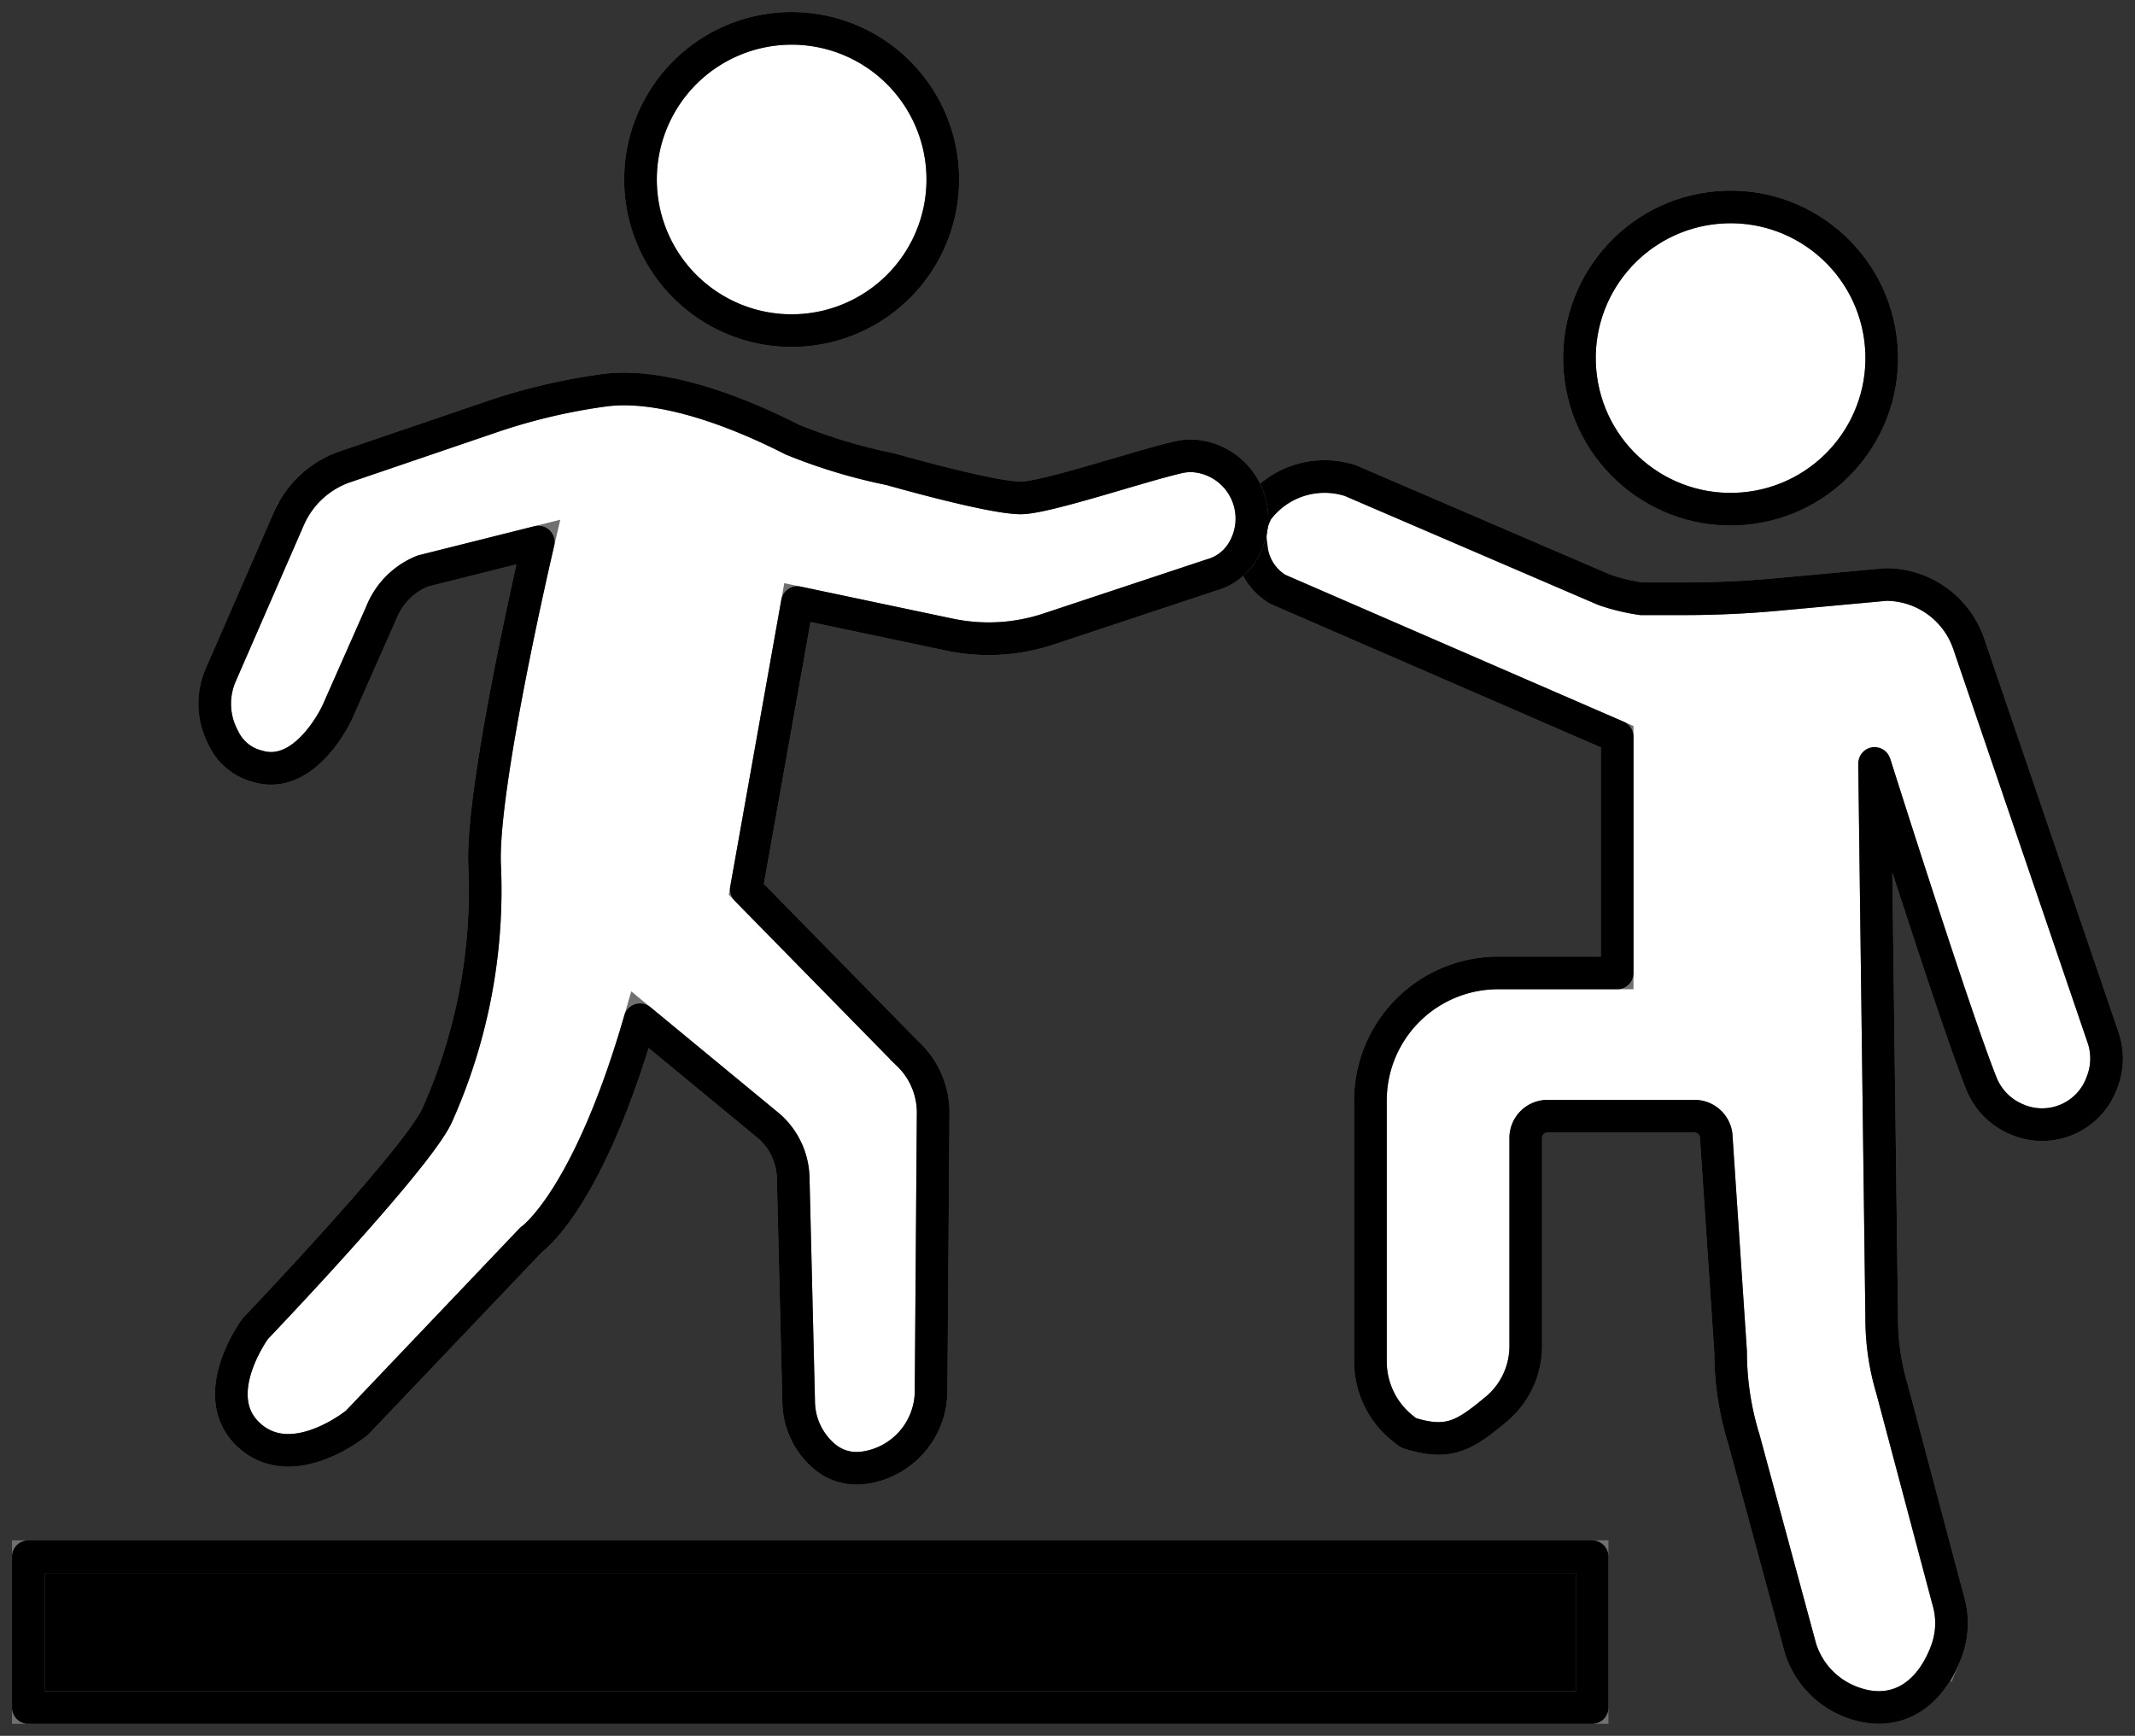 <svg id="Gruppe_472" data-name="Gruppe 472" xmlns="http://www.w3.org/2000/svg" xmlns:xlink="http://www.w3.org/1999/xlink" width="111.149" height="90.378" viewBox="0 0 111.149 90.378">
  <rect x="0" y="0" width="111.149" height="90.378" fill="#333333" stroke="none"/>
  <defs>
    <clipPath id="clip-path">
      <rect id="Rechteck_292" data-name="Rechteck 292" width="111.149" height="90.378" fill="none" stroke="#707070" stroke-width="1.7"/>
    </clipPath>
  </defs>
  <g id="Gruppe_472-2" data-name="Gruppe 472" clip-path="url(#clip-path)">
    <path id="Pfad_589" data-name="Pfad 589" d="M221.132,36.843A7.869,7.869,0,1,0,229,28.974a7.869,7.869,0,0,0-7.869,7.869" transform="translate(-138.905 -18.2)" fill="#fff" stroke="#707070" stroke-width="1.7"/>
    <circle id="Ellipse_42" data-name="Ellipse 42" cx="7.869" cy="7.869" r="7.869" transform="translate(81.604 11.45) rotate(-4.731)" fill="none" stroke="#000" stroke-miterlimit="10" stroke-width="1.7"/>
    <path id="Pfad_590" data-name="Pfad 590" d="M194.181,80.271v12.3h-6.2a6.645,6.645,0,0,0-6.645,6.645V112.8a4.454,4.454,0,0,0,1.671,3.478l.293.235c2.062.663,2.888.183,4.523-1.174l.056-.046A4.277,4.277,0,0,0,189.422,112V101.166a1.135,1.135,0,0,1,1.135-1.135h7.651a1.135,1.135,0,0,1,1.135,1.135l.744,11.134a15.334,15.334,0,0,0,.69,4.548l2.942,10.873a4.4,4.4,0,0,0,2.519,2.76h0c2.262.937,4.113-.156,5.024-2.435l.027-.068a4.18,4.18,0,0,0,.123-2.752l-2.923-11a12.745,12.745,0,0,1-.535-3.654l-.372-28.91s4.178,13.217,5.561,16.67a3.38,3.38,0,0,0,1.713,1.806l.049.022a3.309,3.309,0,0,0,4.5-1.842l.042-.112a3.38,3.38,0,0,0,.032-2.271l-6.994-20.5a4.56,4.56,0,0,0-4.316-3.088l-5.657.52q-2.43.224-4.873.223h-2.191a10.545,10.545,0,0,1-1.935-.467l-13.253-5.7c-.045-.013-.091-.025-.136-.037a4.36,4.36,0,0,0-4.677,1.6,2.8,2.8,0,0,0-.316,1.906,2.862,2.862,0,0,0,1.383,2.208Z" transform="translate(-109.991 -41.915)" fill="#fff" stroke="#707070" stroke-width="1.7"/>
    <path id="Pfad_591" data-name="Pfad 591" d="M194.181,80.271v12.3h-6.2a6.645,6.645,0,0,0-6.645,6.645V112.8a4.454,4.454,0,0,0,1.671,3.478l.293.235c2.062.663,2.888.183,4.523-1.174l.056-.046A4.277,4.277,0,0,0,189.422,112V101.166a1.135,1.135,0,0,1,1.135-1.135h7.651a1.135,1.135,0,0,1,1.135,1.135l.744,11.134a15.334,15.334,0,0,0,.69,4.548l2.942,10.873a4.4,4.4,0,0,0,2.519,2.76h0c2.262.937,4.113-.156,5.024-2.435l.027-.068a4.18,4.18,0,0,0,.123-2.752l-2.923-11a12.745,12.745,0,0,1-.535-3.654l-.372-28.91s4.178,13.217,5.561,16.67a3.38,3.38,0,0,0,1.713,1.806l.049.022a3.309,3.309,0,0,0,4.5-1.842l.042-.112a3.38,3.38,0,0,0,.032-2.271l-6.994-20.5a4.56,4.56,0,0,0-4.316-3.088l-5.657.52q-2.43.224-4.873.223h-2.191a10.545,10.545,0,0,1-1.935-.467l-13.253-5.7c-.045-.013-.091-.025-.136-.037a4.36,4.36,0,0,0-4.677,1.6,2.8,2.8,0,0,0-.316,1.906,2.862,2.862,0,0,0,1.383,2.208Z" transform="translate(-109.991 -41.915)" fill="none" stroke="#000" stroke-linecap="round" stroke-linejoin="round" stroke-width="1.7"/>
    <rect id="Rechteck_290" data-name="Rechteck 290" width="81.412" height="7.853" transform="translate(1.475 81.05)" stroke="#707070" stroke-width="1.7"/>
    <rect id="Rechteck_291" data-name="Rechteck 291" width="81.412" height="7.853" transform="translate(1.475 81.05)" fill="none" stroke="#000" stroke-linecap="round" stroke-linejoin="round" stroke-width="1.7"/>
    <path id="Pfad_592" data-name="Pfad 592" d="M103.4,17.1a7.869,7.869,0,1,1-.589-11.112A7.868,7.868,0,0,1,103.4,17.1" transform="translate(-56.335 -2.493)" fill="#fff" stroke="#707070" stroke-width="1.7"/>
    <path id="Pfad_593" data-name="Pfad 593" d="M103.4,17.1a7.869,7.869,0,1,1-.589-11.112A7.868,7.868,0,0,1,103.4,17.1Z" transform="translate(-56.335 -2.493)" fill="none" stroke="#000" stroke-miterlimit="10" stroke-width="1.7"/>
    <path id="Pfad_594" data-name="Pfad 594" d="M60.4,65.59,57.741,80.519l8.326,8.488a4.231,4.231,0,0,1,1.4,3.291L67.36,106.6a4.051,4.051,0,0,1-3.447,4.031q-.161.021-.331.03a2.57,2.57,0,0,1-1.8-.634,3.788,3.788,0,0,1-1.317-2.842l-.282-11.555a3.7,3.7,0,0,0-1.226-2.75l-6.749-5.569c-2.728,9.455-5.663,11.45-5.663,11.45l-9.07,9.529s-3.309,2.729-5.6.672.305-5.573.305-5.573,8.285-8.664,9.439-11.051a28.692,28.692,0,0,0,2.5-13.011C43.906,75.219,46.91,62.44,46.91,62.44L40.9,63.947a3.874,3.874,0,0,0-2.158,2.164l-2.3,5.2s-1.638,3.571-4.154,2.8a2.678,2.678,0,0,1-1.763-1.453,3.76,3.76,0,0,1-.141-3.315l3.54-8.122a4.953,4.953,0,0,1,2.834-2.671l7.846-2.674a31.029,31.029,0,0,1,5.675-1.332c2.791-.4,6.524.862,9.849,2.555a28.206,28.206,0,0,0,5.1,1.541s5.232,1.5,6.8,1.5c1.322,0,6.425-1.733,8.279-2.133A2.733,2.733,0,0,1,81.391,58H81.4a3.275,3.275,0,0,1,2.127,5.01,2.745,2.745,0,0,1-1.572,1.144l-8.483,2.814a9.9,9.9,0,0,1-5.159.29Z" transform="translate(-18.887 -34.216)" fill="#fff" stroke="#707070" stroke-width="1.7"/>
    <path id="Pfad_595" data-name="Pfad 595" d="M60.4,65.59,57.741,80.519l8.326,8.488a4.231,4.231,0,0,1,1.4,3.291L67.36,106.6a4.051,4.051,0,0,1-3.447,4.031q-.161.021-.331.03a2.57,2.57,0,0,1-1.8-.634,3.788,3.788,0,0,1-1.317-2.842l-.282-11.555a3.7,3.7,0,0,0-1.226-2.75l-6.749-5.569c-2.728,9.455-5.663,11.45-5.663,11.45l-9.07,9.529s-3.309,2.729-5.6.672.305-5.573.305-5.573,8.285-8.664,9.439-11.051a28.692,28.692,0,0,0,2.5-13.011C43.906,75.219,46.91,62.44,46.91,62.44L40.9,63.947a3.874,3.874,0,0,0-2.158,2.164l-2.3,5.2s-1.638,3.571-4.154,2.8a2.678,2.678,0,0,1-1.763-1.453,3.76,3.76,0,0,1-.141-3.315l3.54-8.122a4.953,4.953,0,0,1,2.834-2.671l7.846-2.674a31.029,31.029,0,0,1,5.675-1.332c2.791-.4,6.524.862,9.849,2.555a28.206,28.206,0,0,0,5.1,1.541s5.232,1.5,6.8,1.5c1.322,0,6.425-1.733,8.279-2.133A2.733,2.733,0,0,1,81.391,58H81.4a3.275,3.275,0,0,1,2.127,5.01,2.745,2.745,0,0,1-1.572,1.144l-8.483,2.814a9.9,9.9,0,0,1-5.159.29Z" transform="translate(-18.887 -34.216)" fill="none" stroke="#000" stroke-linecap="round" stroke-linejoin="round" stroke-width="1.7"/>
  </g>
</svg>
